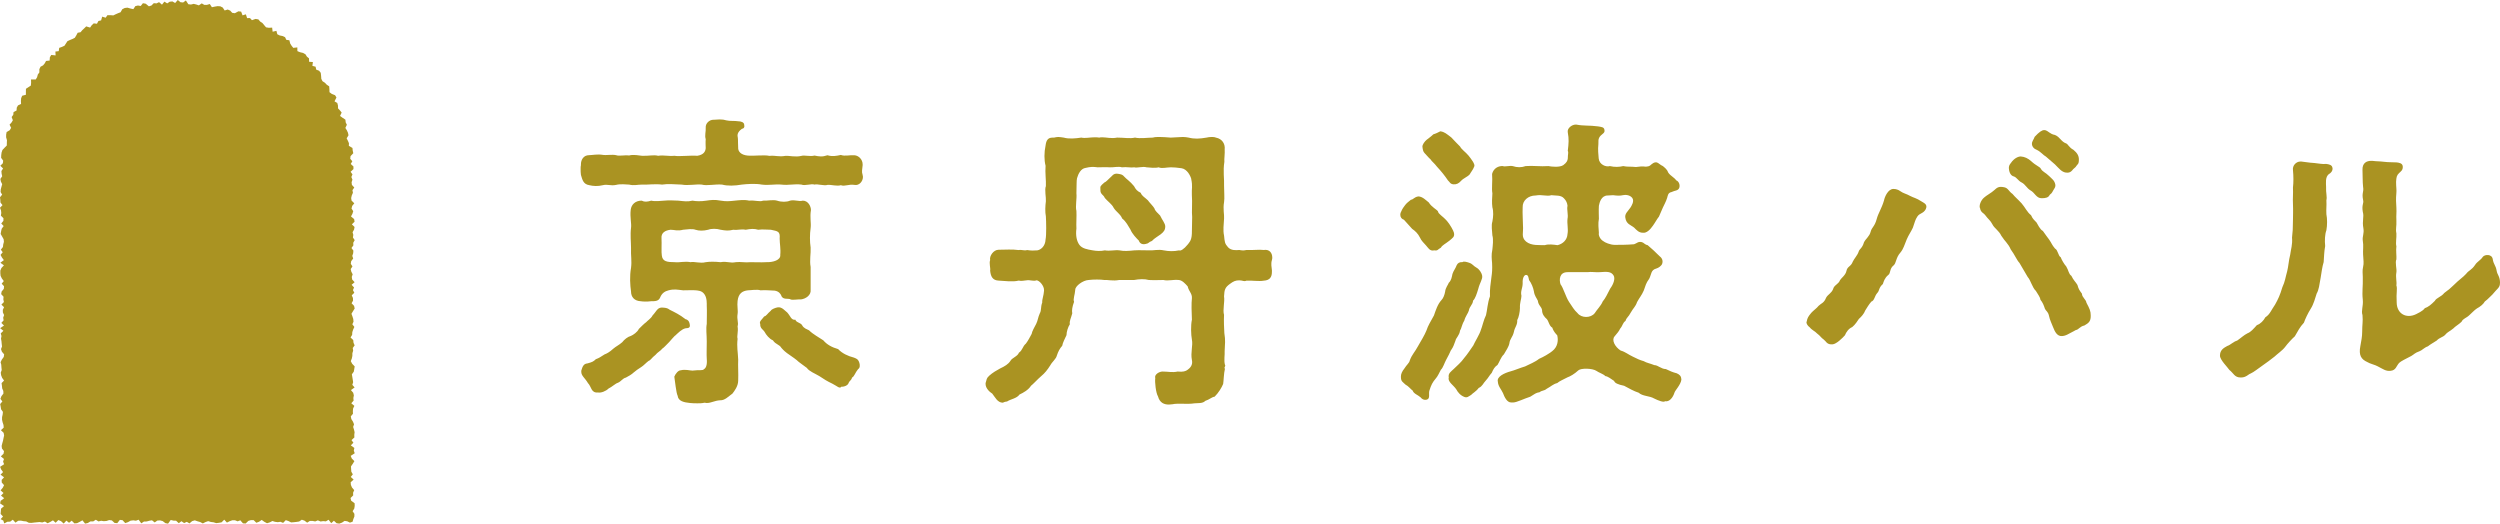<svg width="148" height="31" viewBox="0 0 148 31" fill="none" xmlns="http://www.w3.org/2000/svg">
<path d="M51.088 10.461C51.088 10.748 50.854 11 50.586 10.946C50.245 10.891 50.011 11.053 49.779 10.964C49.545 11.037 49.24 10.928 48.99 10.946C48.793 11.016 48.381 10.873 48.22 10.928C48.04 10.857 47.647 11.016 47.449 10.928C47.02 10.873 46.679 10.982 46.265 10.928C45.888 10.891 45.529 10.982 45.099 10.928C44.74 10.857 44.238 10.891 43.915 10.928C43.503 11 43.072 11.016 42.749 10.928C42.335 10.891 41.851 11.016 41.546 10.928C41.224 10.891 40.721 11 40.362 10.928C39.896 10.909 39.537 10.873 39.196 10.928C38.767 10.873 38.353 10.946 38.012 10.928C37.726 10.928 37.546 11 37.242 10.928C37.062 10.928 36.757 10.873 36.471 10.946C36.148 11.016 35.969 10.891 35.682 10.964C35.396 11.037 35.107 11.018 34.894 10.964C34.534 10.909 34.482 10.659 34.391 10.355C34.373 10.248 34.373 10.105 34.373 9.996C34.373 9.907 34.373 9.834 34.391 9.78V9.725C34.391 9.475 34.534 9.186 34.875 9.186C35.055 9.186 35.359 9.114 35.682 9.168C35.88 9.205 36.239 9.132 36.471 9.186C36.651 9.257 36.955 9.168 37.242 9.205C37.492 9.132 37.833 9.205 38.012 9.223C38.407 9.241 38.694 9.152 38.962 9.223C39.303 9.168 39.537 9.259 39.93 9.223C40.183 9.277 40.935 9.186 41.276 9.223C41.635 9.168 41.76 8.989 41.778 8.775C41.778 8.686 41.76 8.434 41.778 8.236C41.706 8.02 41.797 7.77 41.778 7.554C41.76 7.32 41.976 7.088 42.244 7.088H42.281C42.406 7.088 42.496 7.07 42.603 7.07C42.765 7.07 42.89 7.088 42.999 7.125C43.197 7.179 43.519 7.143 43.699 7.179C43.86 7.179 44.058 7.234 44.058 7.395C44.094 7.52 44.04 7.611 43.915 7.629C43.628 7.845 43.647 8.007 43.681 8.168C43.699 8.33 43.681 8.509 43.699 8.725C43.681 8.977 43.879 9.173 44.256 9.209C44.597 9.246 45.242 9.155 45.547 9.227C45.942 9.191 46.086 9.3 46.497 9.227C46.731 9.209 47.088 9.316 47.447 9.227C47.627 9.173 47.968 9.282 48.218 9.209C48.504 9.264 48.665 9.298 48.988 9.191C49.274 9.28 49.527 9.227 49.777 9.173C50.027 9.261 50.261 9.173 50.584 9.191C50.834 9.209 51.068 9.441 51.068 9.73V9.784C51.05 10.052 50.995 10.143 51.068 10.357C51.068 10.393 51.086 10.43 51.086 10.464L51.088 10.461ZM39.951 19.878C39.878 19.967 39.771 20.058 39.61 20.256C39.412 20.453 39.305 20.578 39.214 20.633C39.108 20.776 38.928 20.849 38.803 21.01C38.569 21.19 38.535 21.315 38.392 21.369C38.267 21.458 38.087 21.656 37.962 21.729C37.746 21.872 37.657 21.926 37.514 22.051C37.407 22.158 37.191 22.285 37.048 22.356C36.869 22.392 36.78 22.572 36.582 22.66C36.439 22.697 36.223 22.91 36.026 23.001C35.864 23.163 35.578 23.27 35.398 23.235C34.984 23.272 35.021 22.895 34.807 22.679C34.628 22.374 34.412 22.249 34.412 22.015V21.944C34.484 21.692 34.555 21.533 34.771 21.515C35.039 21.444 35.13 21.408 35.273 21.265C35.471 21.192 35.541 21.14 35.794 20.978C35.901 20.942 36.08 20.853 36.314 20.637C36.457 20.512 36.655 20.422 36.835 20.26C36.96 20.099 37.157 19.937 37.355 19.883C37.48 19.828 37.732 19.667 37.821 19.471C37.928 19.365 38.162 19.131 38.251 19.076C38.305 19.003 38.555 18.842 38.628 18.68C38.914 18.376 38.914 18.16 39.31 18.215C39.471 18.233 39.526 18.251 39.651 18.34C39.937 18.483 40.242 18.626 40.583 18.896C40.69 18.915 40.799 18.985 40.833 19.201C40.887 19.451 40.69 19.417 40.583 19.435C40.349 19.49 40.153 19.703 39.955 19.883L39.951 19.878ZM45.026 17.187C44.81 17.117 44.435 17.187 44.274 17.187C43.951 17.224 43.717 17.367 43.665 17.814C43.628 18.083 43.701 18.405 43.665 18.585C43.61 18.926 43.737 19.087 43.665 19.321C43.719 19.644 43.61 19.894 43.665 20.056C43.61 20.558 43.683 20.808 43.701 21.292C43.683 21.669 43.719 22.099 43.701 22.531C43.701 22.854 43.485 23.14 43.36 23.301C43.126 23.463 42.913 23.713 42.626 23.697C42.303 23.715 42.106 23.858 41.837 23.858C41.801 23.858 41.749 23.84 41.712 23.84C41.551 23.876 41.426 23.876 41.301 23.876C41.14 23.876 41.015 23.876 40.853 23.858C40.494 23.822 40.153 23.751 40.117 23.429C40.028 23.267 39.955 22.497 39.919 22.299C39.992 22.119 40.153 21.922 40.296 21.922C40.583 21.851 40.835 21.94 40.996 21.94C41.392 21.885 41.605 21.958 41.678 21.851C41.785 21.797 41.876 21.617 41.84 21.242C41.822 20.956 41.84 20.633 41.84 20.219C41.84 19.806 41.785 19.467 41.84 19.178C41.84 18.837 41.858 18.426 41.84 18.103C41.84 17.978 41.858 17.655 41.715 17.439C41.553 17.187 41.303 17.205 41.194 17.187C40.996 17.169 40.728 17.187 40.442 17.187C40.101 17.151 39.921 17.099 39.58 17.187C39.364 17.242 39.185 17.349 39.078 17.617C38.989 17.833 38.773 17.833 38.539 17.833C38.271 17.869 38.055 17.851 37.93 17.833C37.553 17.814 37.357 17.58 37.357 17.258C37.303 16.88 37.269 16.36 37.357 15.86C37.412 15.448 37.339 15.142 37.357 14.676C37.357 14.335 37.303 13.905 37.357 13.491C37.394 13.223 37.285 12.864 37.339 12.416C37.376 12.112 37.607 11.878 37.985 11.878C38.164 11.966 38.307 11.95 38.557 11.878C38.737 11.932 39.148 11.896 39.328 11.878C39.669 11.841 39.867 11.878 40.153 11.878C40.512 11.914 40.692 11.95 40.996 11.878C41.176 11.914 41.48 11.932 41.822 11.878C42.072 11.841 42.306 11.807 42.665 11.878C43.006 11.932 43.149 11.914 43.508 11.878C43.724 11.859 44.047 11.807 44.351 11.878C44.692 11.841 44.979 11.966 45.176 11.878C45.426 11.896 45.749 11.807 46.001 11.878C46.251 11.966 46.574 11.966 46.772 11.878C47.058 11.807 47.292 11.95 47.524 11.878C47.847 11.878 48.008 12.219 48.008 12.434C47.936 12.864 48.027 13.187 47.99 13.491C47.936 13.887 47.936 14.298 47.99 14.657C48.008 14.998 47.917 15.428 47.99 15.805V17.151C48.027 17.474 47.704 17.689 47.415 17.726C47.254 17.708 46.913 17.78 46.806 17.726C46.681 17.637 46.34 17.78 46.249 17.492C46.213 17.403 46.106 17.239 45.854 17.205C45.567 17.187 45.245 17.169 45.029 17.187H45.026ZM45.367 15.519C45.763 15.537 46.229 15.394 46.192 15.089C46.229 14.748 46.156 14.425 46.156 14.121C46.192 13.691 46.049 13.691 45.635 13.601C45.367 13.601 45.169 13.564 44.883 13.601C44.649 13.528 44.435 13.546 44.149 13.601C43.844 13.546 43.683 13.637 43.413 13.601C43.126 13.671 42.965 13.655 42.66 13.601C42.426 13.528 42.103 13.528 41.924 13.601C41.637 13.671 41.385 13.671 41.171 13.601C40.992 13.528 40.651 13.582 40.437 13.601C40.114 13.689 39.899 13.601 39.701 13.601C39.378 13.637 39.126 13.78 39.162 14.121C39.18 14.407 39.144 14.964 39.18 15.126C39.217 15.485 39.503 15.521 39.951 15.521C40.219 15.557 40.524 15.451 40.883 15.521C41.081 15.466 41.44 15.61 41.781 15.521C42.015 15.485 42.301 15.485 42.66 15.521C43.038 15.451 43.217 15.594 43.556 15.521C43.86 15.485 44.094 15.557 44.435 15.521C44.74 15.521 45.026 15.539 45.367 15.521V15.519ZM50.872 21.474C50.909 21.581 50.927 21.779 50.8 21.851C50.62 22.067 50.584 22.281 50.44 22.354C50.404 22.515 50.297 22.533 50.243 22.658C50.206 22.82 49.956 22.908 49.813 22.892C49.706 23.035 49.561 22.856 49.274 22.713C48.97 22.57 48.772 22.445 48.504 22.265C48.236 22.104 47.895 21.979 47.767 21.781C47.533 21.601 47.39 21.513 47.283 21.422C47.158 21.297 46.872 21.099 46.763 21.026C46.495 20.847 46.386 20.74 46.261 20.597C46.136 20.381 45.92 20.399 45.758 20.149C45.542 20.06 45.347 19.808 45.274 19.665C45.185 19.503 44.988 19.449 45.006 19.18C44.917 19.037 45.131 18.894 45.24 18.733C45.365 18.715 45.419 18.571 45.635 18.392C45.672 18.303 45.922 18.212 46.047 18.194C46.297 18.158 46.476 18.41 46.604 18.499C46.801 18.715 46.838 18.965 47.088 18.928C47.124 19.09 47.411 19.108 47.483 19.251C47.59 19.449 47.77 19.485 47.895 19.555C48.129 19.79 48.504 19.985 48.738 20.146C48.954 20.399 49.24 20.558 49.618 20.667C49.852 20.917 50.19 21.078 50.55 21.169C50.675 21.224 50.8 21.24 50.872 21.474Z" fill="#AA9322"/>
<path d="M75.297 16.021V16.094C75.297 16.381 75.19 16.596 74.813 16.615C74.527 16.669 74.113 16.596 73.79 16.615C73.629 16.687 73.593 16.596 73.361 16.596C73.145 16.596 73.02 16.651 72.804 16.812C72.536 17.01 72.481 17.135 72.463 17.547C72.517 17.851 72.374 18.354 72.463 18.64C72.445 18.981 72.463 19.447 72.481 19.715C72.554 20.163 72.517 20.36 72.499 20.79C72.517 20.988 72.445 21.329 72.517 21.597C72.59 21.686 72.429 21.74 72.517 21.831C72.445 22.117 72.445 22.531 72.411 22.729C72.322 22.945 72.142 23.249 71.908 23.481C71.711 23.518 71.622 23.643 71.351 23.733C71.208 23.895 70.904 23.858 70.706 23.877C70.31 23.947 69.738 23.858 69.415 23.931C69.342 23.931 69.272 23.95 69.199 23.95C68.931 23.95 68.66 23.861 68.553 23.465C68.428 23.268 68.356 22.604 68.392 22.39C68.319 22.174 68.626 21.995 68.822 21.995C69.181 21.995 69.379 22.067 69.719 21.995C70.024 22.031 70.204 21.977 70.31 21.888C70.435 21.799 70.633 21.62 70.561 21.313C70.472 20.865 70.633 20.451 70.561 20.11C70.506 19.806 70.488 19.267 70.561 18.926C70.542 18.515 70.524 17.958 70.561 17.653C70.579 17.367 70.381 17.258 70.31 16.953C70.167 16.792 69.988 16.594 69.79 16.576C69.431 16.54 69.163 16.646 68.876 16.576C68.626 16.576 68.374 16.594 68.015 16.576C67.747 16.503 67.442 16.521 67.135 16.576H66.255C65.878 16.646 65.574 16.558 65.376 16.576C65.16 16.54 64.73 16.54 64.444 16.576C64.103 16.594 63.655 16.935 63.655 17.149C63.637 17.453 63.512 17.706 63.585 17.867C63.478 18.154 63.442 18.388 63.478 18.549C63.407 18.835 63.298 18.997 63.335 19.195C63.228 19.356 63.137 19.642 63.137 19.84C63.064 20.001 62.903 20.306 62.885 20.467C62.742 20.629 62.651 20.79 62.562 21.058C62.526 21.238 62.276 21.436 62.185 21.615C62.005 21.901 61.844 22.099 61.646 22.261C61.396 22.477 61.235 22.672 61.037 22.836C60.876 23.086 60.589 23.247 60.355 23.356C60.194 23.59 59.834 23.624 59.618 23.768C59.546 23.786 59.512 23.768 59.368 23.84C59.046 23.84 58.903 23.499 58.741 23.302C58.598 23.213 58.346 22.997 58.346 22.727C58.346 22.69 58.346 22.656 58.364 22.62C58.418 22.477 58.382 22.404 58.562 22.242C58.759 22.063 59.009 21.92 59.207 21.813C59.475 21.688 59.691 21.561 59.816 21.365C59.905 21.186 60.246 21.097 60.319 20.881C60.535 20.738 60.535 20.504 60.732 20.342C60.857 20.181 60.966 19.965 61.073 19.77C61.091 19.626 61.253 19.34 61.341 19.176C61.448 18.96 61.448 18.783 61.557 18.549C61.664 18.369 61.594 18.19 61.701 17.904C61.682 17.724 61.789 17.508 61.807 17.203C61.826 16.917 61.521 16.594 61.36 16.594C61.198 16.667 60.948 16.558 60.787 16.594C60.537 16.612 60.519 16.649 60.303 16.612C59.944 16.701 59.514 16.631 59.118 16.612C58.778 16.594 58.653 16.396 58.616 16.021C58.653 15.896 58.543 15.592 58.616 15.394C58.562 15.16 58.814 14.785 59.118 14.785C59.548 14.785 59.907 14.749 60.303 14.803C60.482 14.767 60.626 14.858 60.805 14.803C61.039 14.839 61.2 14.839 61.414 14.821C61.612 14.785 61.88 14.587 61.898 14.176C61.953 13.908 61.935 13.119 61.916 12.812C61.862 12.544 61.88 12.185 61.916 11.914C61.935 11.698 61.828 11.232 61.916 11.017C61.935 10.694 61.862 10.228 61.898 9.814C61.81 9.473 61.81 9.025 61.898 8.612C61.935 8.325 62.023 8.146 62.312 8.146H62.401C62.489 8.128 62.562 8.109 62.651 8.109C62.739 8.109 62.83 8.128 62.973 8.146C63.278 8.234 63.655 8.2 64.014 8.146C64.249 8.2 64.517 8.128 64.821 8.128C64.894 8.128 64.983 8.128 65.074 8.146C65.128 8.128 65.199 8.128 65.253 8.128C65.503 8.128 65.792 8.216 66.133 8.146C66.562 8.146 66.885 8.218 67.192 8.146C67.496 8.218 67.944 8.146 68.249 8.146C68.374 8.109 68.501 8.109 68.644 8.109C68.842 8.109 69.056 8.128 69.308 8.146C69.524 8.146 69.792 8.109 70.026 8.109C70.151 8.109 70.26 8.128 70.367 8.146C70.708 8.234 71.013 8.218 71.427 8.146C71.515 8.128 71.606 8.109 71.713 8.109C71.802 8.109 71.892 8.109 71.981 8.146C72.358 8.218 72.538 8.523 72.501 8.846C72.52 9.08 72.465 9.421 72.483 9.58C72.395 10.119 72.483 10.585 72.465 11.014C72.465 11.41 72.502 11.714 72.465 11.964C72.392 12.376 72.483 12.701 72.465 12.933C72.447 13.31 72.392 13.614 72.465 13.955C72.502 14.315 72.502 14.421 72.699 14.637C72.879 14.835 73.165 14.817 73.363 14.799C73.579 14.835 73.613 14.835 73.793 14.799C74.204 14.817 74.529 14.762 74.815 14.799C75.156 14.744 75.318 14.978 75.318 15.246C75.318 15.283 75.318 15.335 75.299 15.39C75.227 15.624 75.281 15.803 75.299 16.017L75.297 16.021ZM70.526 10.605C70.49 10.444 70.292 10.014 69.951 9.96C69.683 9.923 69.504 9.905 69.324 9.905C69.038 9.905 68.803 9.994 68.59 9.905C68.41 9.96 68.069 9.923 67.872 9.905C67.674 9.835 67.296 9.96 67.153 9.905C66.937 9.941 66.706 9.869 66.417 9.905C66.219 9.835 65.878 9.923 65.699 9.905C65.412 9.887 65.251 9.905 64.98 9.905C64.712 9.869 64.567 9.869 64.262 9.941C63.994 9.978 63.833 10.282 63.76 10.55C63.724 10.712 63.742 10.928 63.724 11.448C63.76 11.735 63.651 12.219 63.724 12.489C63.742 12.776 63.705 13.26 63.724 13.53C63.669 13.942 63.742 14.283 63.903 14.499C64.064 14.714 64.369 14.767 64.692 14.821C64.889 14.858 65.158 14.876 65.41 14.821C65.696 14.876 66.001 14.785 66.271 14.821C66.54 14.876 66.792 14.858 67.151 14.821C67.437 14.803 67.778 14.821 68.013 14.821C68.299 14.839 68.569 14.749 68.892 14.821C69.178 14.876 69.483 14.892 69.806 14.821C69.879 14.876 70.092 14.749 70.308 14.48C70.381 14.374 70.542 14.264 70.558 13.835L70.576 12.848C70.54 12.562 70.595 11.987 70.558 11.539C70.54 11.144 70.613 11.037 70.522 10.607L70.526 10.605ZM68.983 13.403C68.983 13.619 68.894 13.726 68.715 13.869C68.553 13.994 68.338 14.103 68.194 14.264C67.978 14.337 68.033 14.408 67.817 14.444C67.583 14.499 67.458 14.374 67.421 14.246C67.278 14.103 67.026 13.851 66.919 13.583C66.794 13.385 66.667 13.117 66.435 12.937C66.328 12.669 66.076 12.542 65.933 12.31C65.826 12.076 65.537 11.898 65.394 11.701C65.34 11.539 65.126 11.503 65.144 11.235C65.126 11.001 65.144 11.019 65.378 10.805C65.485 10.769 65.594 10.626 65.737 10.501C65.826 10.446 65.899 10.248 66.167 10.285C66.401 10.321 66.453 10.339 66.562 10.464C66.669 10.589 66.903 10.732 67.135 11.021C67.242 11.219 67.315 11.307 67.531 11.416C67.603 11.614 67.781 11.685 67.96 11.864C67.997 11.935 68.283 12.223 68.338 12.33C68.392 12.51 68.535 12.598 68.678 12.76C68.803 13.028 68.983 13.226 68.983 13.405V13.403Z" fill="#AA9322"/>
<path d="M82.898 12.721C82.898 12.685 82.898 12.648 82.917 12.596C82.989 12.434 83.005 12.38 83.151 12.184C83.258 12.023 83.419 11.916 83.528 11.825C83.689 11.807 83.689 11.682 83.958 11.628C84.21 11.628 84.424 11.862 84.585 11.987C84.746 12.255 85.051 12.398 85.124 12.507C85.16 12.687 85.376 12.76 85.662 13.082C85.824 13.262 86.058 13.673 86.074 13.782C86.128 14.032 85.985 14.087 85.805 14.248C85.555 14.446 85.376 14.517 85.303 14.66C85.106 14.767 85.124 14.857 84.908 14.821C84.639 14.892 84.53 14.642 84.424 14.535C84.299 14.392 84.137 14.248 84.064 14.069C83.939 13.816 83.778 13.673 83.599 13.548L83.114 13.01C82.989 12.973 82.898 12.866 82.898 12.723V12.721ZM85.892 20.738C85.821 20.917 85.749 21.042 85.606 21.313C85.517 21.474 85.426 21.779 85.301 21.888C85.212 22.049 85.103 22.299 84.996 22.408C84.799 22.642 84.728 22.785 84.619 23.126C84.564 23.306 84.674 23.574 84.494 23.647C84.369 23.701 84.208 23.665 84.099 23.522C83.937 23.379 83.685 23.306 83.633 23.126C83.526 23.054 83.383 22.858 83.203 22.767C83.042 22.606 82.935 22.588 82.935 22.32V22.283C82.935 22.158 82.989 21.997 83.151 21.799C83.258 21.619 83.437 21.476 83.455 21.351C83.58 20.992 83.76 20.849 83.958 20.472C84.083 20.256 84.353 19.808 84.442 19.574C84.549 19.251 84.676 19.072 84.889 18.676C84.996 18.372 85.106 18.012 85.337 17.762C85.444 17.655 85.517 17.458 85.553 17.26C85.571 17.044 85.733 16.849 85.769 16.739C85.912 16.614 85.949 16.399 85.985 16.219C86.058 16.003 86.147 15.933 86.237 15.698C86.292 15.573 86.417 15.501 86.578 15.519C86.651 15.448 86.865 15.519 86.974 15.555C87.19 15.628 87.208 15.735 87.403 15.842C87.565 15.93 87.708 16.128 87.744 16.326C87.781 16.524 87.601 16.737 87.51 17.114C87.422 17.401 87.331 17.687 87.206 17.796C87.188 18.046 86.99 18.137 86.956 18.387C86.919 18.531 86.74 18.747 86.687 18.978C86.526 19.247 86.526 19.444 86.435 19.569C86.399 19.856 86.185 20.017 86.167 20.16C86.06 20.428 86.06 20.501 85.899 20.735L85.892 20.738ZM84.208 8.705C84.189 8.561 84.351 8.364 84.458 8.275C84.564 8.186 84.708 8.096 84.853 7.952C85.033 7.898 85.121 7.846 85.267 7.773C85.517 7.809 85.626 7.916 85.912 8.132C86.128 8.348 86.308 8.561 86.433 8.671C86.54 8.868 86.756 8.993 86.935 9.209C87.078 9.389 87.347 9.73 87.276 9.855C87.203 10.053 87.06 10.214 87.008 10.321C86.865 10.482 86.649 10.537 86.487 10.714C86.362 10.857 86.219 10.93 86.04 10.912C85.842 10.893 85.824 10.768 85.717 10.678C85.537 10.409 85.321 10.139 85.071 9.871C84.91 9.655 84.749 9.548 84.694 9.441C84.533 9.298 84.496 9.225 84.335 9.064C84.246 8.975 84.228 8.848 84.21 8.705H84.208ZM99.541 22.46C99.504 22.783 99.164 23.106 99.127 23.249C99.039 23.536 98.823 23.806 98.57 23.752C98.498 23.84 98.175 23.715 97.925 23.59C97.657 23.429 97.243 23.465 97.009 23.249C96.722 23.16 96.418 22.981 96.147 22.838C95.788 22.765 95.591 22.676 95.556 22.551C95.359 22.426 95.197 22.283 95.036 22.265C94.929 22.14 94.622 22.049 94.515 21.96C94.281 21.799 93.602 21.781 93.44 21.924C93.206 22.14 92.956 22.283 92.795 22.338C92.527 22.481 92.329 22.554 92.186 22.679C91.951 22.733 91.826 22.876 91.558 23.02C91.415 23.145 91.272 23.108 91.147 23.217C90.913 23.254 90.861 23.324 90.59 23.486C90.249 23.592 89.783 23.826 89.585 23.826H89.46C89.21 23.826 89.065 23.504 88.976 23.27C88.869 23.035 88.69 22.876 88.672 22.588C88.599 22.301 89.049 22.085 89.442 21.979C89.658 21.924 89.981 21.781 90.285 21.692C90.535 21.567 90.895 21.424 91.111 21.244C91.397 21.119 91.667 20.958 91.881 20.797C92.24 20.529 92.258 20.115 92.186 19.847C92.113 19.776 91.951 19.597 91.899 19.399C91.72 19.31 91.683 19.021 91.576 18.896C91.415 18.753 91.29 18.592 91.29 18.358C91.254 18.142 91.074 18.09 91.04 17.801C90.967 17.64 90.842 17.515 90.806 17.244C90.77 17.046 90.663 16.76 90.52 16.58C90.483 16.437 90.483 16.276 90.34 16.276C90.233 16.276 90.124 16.455 90.142 16.76C90.142 17.083 89.999 17.226 90.07 17.512C90.07 17.692 89.963 17.926 89.981 18.23C89.981 18.447 89.908 18.806 89.82 18.949C89.838 19.253 89.676 19.36 89.622 19.649C89.549 19.972 89.388 20.044 89.354 20.331C89.317 20.529 89.156 20.76 89.031 20.976C88.851 21.138 88.763 21.442 88.653 21.604C88.492 21.71 88.401 21.856 88.313 22.07C88.151 22.249 88.133 22.338 87.954 22.535C87.81 22.679 87.756 22.876 87.542 22.965C87.381 23.181 87.165 23.288 87.094 23.377C86.915 23.483 86.86 23.556 86.699 23.502C86.449 23.413 86.287 23.197 86.215 23.054C86.053 22.804 85.694 22.606 85.767 22.354C85.712 22.101 85.91 21.994 86.053 21.851C86.269 21.635 86.483 21.474 86.699 21.169C86.842 21.008 87.058 20.685 87.219 20.451C87.292 20.272 87.597 19.788 87.667 19.535C87.756 19.319 87.828 18.944 87.972 18.656C88.044 18.369 88.06 17.937 88.206 17.544C88.188 17.096 88.242 16.844 88.294 16.396C88.331 16.162 88.349 15.93 88.331 15.571C88.313 15.337 88.276 15.105 88.349 14.764C88.367 14.567 88.422 14.173 88.349 13.939C88.331 13.653 88.276 13.348 88.349 13.114C88.403 12.846 88.422 12.523 88.349 12.271C88.313 12.019 88.331 11.714 88.349 11.446C88.294 11.141 88.367 10.709 88.331 10.298C88.419 9.957 88.708 9.814 88.976 9.832C89.065 9.887 89.354 9.796 89.549 9.832C89.817 9.921 90.07 9.921 90.32 9.832C90.731 9.796 91.217 9.868 91.665 9.832C91.845 9.868 92.329 9.921 92.545 9.777C92.761 9.616 92.797 9.509 92.813 9.382C92.813 9.13 92.868 9.023 92.813 8.934C92.868 8.468 92.886 8.234 92.813 7.841C92.758 7.589 93.065 7.375 93.279 7.375H93.315C93.763 7.464 94.086 7.411 94.606 7.482C94.804 7.518 94.966 7.518 94.984 7.698C95.02 7.859 94.877 7.914 94.768 8.021C94.57 8.218 94.643 8.398 94.624 8.541C94.588 8.827 94.624 9.187 94.643 9.384C94.679 9.743 95.072 9.905 95.306 9.832C95.593 9.902 95.863 9.887 96.095 9.832C96.329 9.887 96.525 9.85 96.847 9.887C97.045 9.868 97.207 9.832 97.438 9.868C97.582 9.85 97.6 9.85 97.688 9.796C97.795 9.707 97.922 9.58 98.084 9.616C98.173 9.634 98.3 9.777 98.443 9.832C98.568 9.939 98.695 10.03 98.766 10.227C98.909 10.425 99.107 10.496 99.232 10.675C99.411 10.746 99.466 10.98 99.411 11.123C99.339 11.303 99.159 11.266 98.945 11.373C98.729 11.409 98.729 11.625 98.695 11.714C98.623 11.948 98.498 12.162 98.443 12.287C98.373 12.466 98.263 12.682 98.209 12.825C98.102 12.95 97.993 13.166 97.85 13.364C97.688 13.598 97.472 13.812 97.259 13.778C97.025 13.778 96.9 13.635 96.738 13.473C96.541 13.312 96.272 13.275 96.218 12.882C96.181 12.648 96.361 12.523 96.522 12.289C96.577 12.2 96.772 11.912 96.629 11.716C96.486 11.537 96.234 11.519 96.072 11.555C95.929 11.591 95.75 11.591 95.497 11.555L95.175 11.573C94.797 11.573 94.69 11.987 94.654 12.182C94.636 12.469 94.654 12.773 94.654 12.953C94.6 13.221 94.636 13.544 94.654 13.796C94.618 13.921 94.727 14.173 94.922 14.28C94.995 14.351 95.334 14.496 95.586 14.496C95.909 14.496 96.304 14.496 96.734 14.46C96.913 14.405 96.968 14.28 97.2 14.335C97.325 14.371 97.361 14.478 97.541 14.514C97.72 14.658 98.025 14.944 98.259 15.178C98.402 15.285 98.457 15.446 98.402 15.608C98.366 15.733 98.186 15.86 98.061 15.894C97.72 15.983 97.775 16.235 97.632 16.503C97.434 16.771 97.416 16.915 97.309 17.203C97.184 17.49 97.059 17.615 96.913 17.885C96.825 18.153 96.697 18.226 96.536 18.512C96.411 18.762 96.286 18.799 96.231 18.997C96.052 19.122 96.088 19.249 95.909 19.462C95.836 19.624 95.747 19.712 95.586 19.91C95.388 20.126 95.604 20.538 95.945 20.753C96.213 20.826 96.393 20.988 96.663 21.113C96.913 21.238 97.059 21.31 97.309 21.381C97.488 21.488 97.668 21.506 97.936 21.615C98.152 21.615 98.348 21.849 98.618 21.849C98.886 21.974 98.995 22.029 99.264 22.099C99.425 22.172 99.532 22.261 99.532 22.458L99.541 22.46ZM92.206 14.514C92.511 14.442 92.779 14.21 92.797 13.851C92.852 13.564 92.761 13.241 92.797 12.953C92.852 12.703 92.743 12.414 92.797 12.182C92.779 12.021 92.724 11.878 92.581 11.735C92.402 11.537 92.097 11.591 91.845 11.555C91.558 11.644 91.306 11.5 90.913 11.573C90.465 11.573 90.124 11.878 90.142 12.273C90.124 12.65 90.16 13.062 90.16 13.348C90.197 13.778 90.035 14.03 90.34 14.298C90.663 14.567 91.147 14.496 91.451 14.514C91.667 14.442 91.954 14.478 92.204 14.514H92.206ZM95.327 17.08C95.525 16.812 95.631 16.489 95.525 16.31C95.381 16.076 95.165 16.076 94.7 16.112C94.431 16.13 94.215 16.076 93.981 16.112H92.797C92.313 16.112 92.295 16.56 92.383 16.83C92.545 17.028 92.688 17.567 92.886 17.871C93.084 18.158 93.172 18.337 93.388 18.535C93.622 18.84 94.177 18.84 94.411 18.535C94.518 18.355 94.788 18.087 94.877 17.853C95.056 17.637 95.145 17.424 95.325 17.083L95.327 17.08Z" fill="#AA9322"/>
<path d="M114.013 12.367C113.869 12.654 113.653 12.601 113.51 12.815C113.367 13.029 113.367 13.138 113.242 13.479C113.135 13.713 112.992 13.908 112.883 14.161C112.74 14.502 112.685 14.736 112.506 14.949C112.219 15.272 112.271 15.577 112.092 15.72C111.858 15.899 111.93 16.186 111.787 16.277C111.571 16.456 111.519 16.654 111.465 16.815C111.215 17.031 111.267 17.211 111.142 17.336C110.962 17.534 110.98 17.784 110.783 17.856C110.639 18.018 110.514 18.234 110.424 18.377C110.351 18.575 110.189 18.754 110.046 18.879C109.973 18.986 109.83 19.22 109.651 19.363C109.435 19.452 109.292 19.668 109.221 19.847C109.078 20.009 108.719 20.368 108.485 20.386H108.412C108.144 20.386 108.089 20.188 107.964 20.1C107.803 19.993 107.766 19.884 107.569 19.741C107.48 19.634 107.246 19.525 107.139 19.381C107.014 19.293 106.941 19.166 106.941 19.077C106.941 19.059 106.96 19.041 106.96 19.022C106.996 18.825 107.048 18.736 107.228 18.52C107.335 18.395 107.569 18.234 107.657 18.109C107.819 17.947 107.98 17.947 108.105 17.625C108.212 17.427 108.41 17.372 108.517 17.122C108.571 16.87 108.839 16.836 108.93 16.584C109.003 16.459 109.253 16.297 109.308 16.045C109.362 15.758 109.576 15.793 109.685 15.488C109.758 15.327 109.971 15.095 110.026 14.915C110.08 14.717 110.242 14.717 110.349 14.34C110.474 14.106 110.671 13.999 110.744 13.713C110.814 13.445 110.978 13.426 111.103 12.96C111.192 12.62 111.39 12.351 111.533 11.867C111.569 11.669 111.767 11.185 112.09 11.185C112.251 11.185 112.394 11.24 112.485 11.31C112.683 11.454 112.862 11.472 113.076 11.597C113.31 11.722 113.417 11.704 113.776 11.938C113.883 12.01 114.135 12.099 114.01 12.367H114.013ZM123.77 18.679V18.768C123.752 19.036 123.645 19.127 123.393 19.27C123.125 19.325 123.052 19.522 122.891 19.538C122.784 19.593 122.568 19.718 122.388 19.806C122.281 19.861 122.154 19.895 122.066 19.895C121.797 19.913 121.654 19.661 121.545 19.375C121.472 19.177 121.347 18.945 121.295 18.675C121.24 18.441 121.115 18.406 121.061 18.281C120.988 18.065 120.936 17.922 120.793 17.743C120.774 17.581 120.649 17.438 120.524 17.222C120.309 17.024 120.22 16.595 120.04 16.397L119.556 15.572C119.377 15.374 119.288 15.106 119.036 14.765C118.893 14.424 118.695 14.299 118.479 13.958C118.336 13.654 118.065 13.511 117.958 13.294C117.833 13.042 117.69 12.972 117.511 12.72C117.456 12.631 117.258 12.576 117.224 12.342C117.136 12.199 117.261 11.858 117.458 11.697C117.565 11.59 117.924 11.392 118.049 11.267C118.229 11.106 118.317 11.015 118.658 11.088C118.893 11.142 118.908 11.322 119.143 11.483C119.322 11.699 119.395 11.733 119.681 12.04C119.897 12.29 120.004 12.56 120.238 12.74C120.345 12.992 120.472 13.063 120.561 13.169C120.615 13.258 120.777 13.599 120.938 13.672C121.1 13.906 121.172 13.995 121.315 14.192C121.477 14.427 121.459 14.479 121.656 14.713C121.836 14.802 121.836 15.142 121.997 15.233C122.034 15.358 122.213 15.663 122.32 15.772C122.463 16.006 122.463 16.22 122.625 16.329C122.75 16.597 122.893 16.706 122.984 16.868C123.057 17.136 123.109 17.19 123.252 17.388C123.252 17.604 123.486 17.711 123.52 17.927C123.7 18.268 123.772 18.411 123.772 18.679H123.77ZM118.927 9.999C118.908 9.837 118.963 9.749 119.052 9.64C119.231 9.371 119.481 9.262 119.627 9.262C119.861 9.281 120.056 9.369 120.254 9.549C120.522 9.801 120.756 9.872 120.811 9.978C120.918 10.176 121.079 10.194 121.313 10.426C121.493 10.606 121.618 10.678 121.672 10.91C121.709 11.09 121.602 11.16 121.493 11.376C121.438 11.483 121.35 11.501 121.331 11.556C121.259 11.699 121.097 11.735 120.865 11.735C120.543 11.735 120.47 11.413 120.202 11.269C119.986 11.144 119.897 10.91 119.681 10.803C119.465 10.697 119.395 10.499 119.215 10.444C119.054 10.408 118.947 10.228 118.929 9.997L118.927 9.999ZM120.29 8.51C120.29 8.367 120.397 8.26 120.452 8.099C120.72 7.812 120.881 7.703 121.009 7.703H121.063C121.279 7.758 121.35 7.937 121.654 7.99C121.959 8.115 122.013 8.385 122.318 8.492C122.425 8.528 122.479 8.726 122.747 8.869C122.963 9.049 123.07 9.21 123.07 9.444C123.07 9.749 122.982 9.712 122.909 9.84C122.872 9.91 122.82 9.928 122.729 10.019C122.586 10.217 122.461 10.235 122.3 10.217C122.05 10.181 121.904 9.983 121.654 9.733L121.115 9.267C120.972 9.196 120.811 8.981 120.577 8.871C120.415 8.817 120.29 8.674 120.29 8.512V8.51Z" fill="#AA9322"/>
<path d="M138.082 9.921C138.118 10.119 137.975 10.244 137.884 10.299C137.634 10.46 137.704 10.889 137.704 11.051C137.686 11.428 137.775 11.642 137.722 11.858C137.741 12.199 137.704 12.378 137.722 12.683C137.777 12.951 137.777 13.328 137.722 13.633C137.634 13.867 137.616 14.242 137.65 14.565C137.577 14.976 137.595 15.14 137.561 15.515C137.472 15.801 137.436 16.124 137.382 16.447C137.309 16.858 137.275 17.165 137.147 17.379C137.077 17.613 136.95 18.042 136.806 18.258C136.627 18.545 136.466 18.886 136.393 19.102C136.143 19.37 136.034 19.604 135.854 19.909C135.693 20.052 135.425 20.338 135.281 20.536C135.138 20.734 134.779 20.984 134.654 21.109C134.349 21.343 134.243 21.431 133.954 21.629C133.668 21.827 133.433 22.025 133.236 22.113C133.111 22.15 132.967 22.347 132.679 22.347H132.642C132.283 22.347 132.231 22.095 131.979 21.9C131.89 21.756 131.422 21.309 131.422 21.056C131.422 20.734 131.62 20.609 131.851 20.483C132.067 20.411 132.174 20.249 132.442 20.161C132.677 19.999 132.838 19.838 133.052 19.731C133.249 19.659 133.411 19.463 133.608 19.247C133.824 19.174 134.004 18.979 134.111 18.781C134.379 18.62 134.47 18.333 134.686 18.029C134.865 17.706 134.972 17.49 135.115 17.006C135.277 16.665 135.295 16.431 135.402 16.056C135.472 15.788 135.49 15.428 135.581 15.069C135.618 14.765 135.725 14.478 135.688 14.065C135.725 13.778 135.743 13.49 135.743 13.06C135.743 12.701 135.761 12.54 135.743 12.056C135.725 11.751 135.761 11.464 135.743 11.105C135.779 10.801 135.779 10.442 135.743 10.064C135.706 9.812 135.922 9.562 136.19 9.562H136.227C136.443 9.58 136.675 9.633 137.016 9.651C137.357 9.687 137.429 9.721 137.716 9.705C137.859 9.723 138.057 9.76 138.075 9.921H138.082ZM147.998 16.754C147.998 17.04 147.837 17.076 147.551 17.436C147.426 17.542 147.301 17.704 147.103 17.847C147.014 18.008 146.835 18.151 146.637 18.258C146.494 18.347 146.314 18.545 146.189 18.654C146.01 18.833 145.812 18.852 145.723 19.049C145.58 19.192 145.328 19.336 145.239 19.442C145.023 19.622 144.88 19.659 144.755 19.82C144.63 19.963 144.414 19.981 144.253 20.161C144.091 20.268 143.857 20.395 143.732 20.502C143.516 20.575 143.391 20.736 143.248 20.788C142.943 20.895 142.907 20.986 142.746 21.075C142.405 21.254 142.136 21.379 142.027 21.486C141.848 21.684 141.848 21.916 141.525 21.952C141.239 21.988 141.077 21.845 140.755 21.684C140.648 21.613 140.27 21.522 140.145 21.434C139.786 21.272 139.625 21.038 139.734 20.483C139.789 20.161 139.841 19.945 139.841 19.64C139.841 19.174 139.895 19.065 139.859 18.654C139.77 18.386 139.914 18.133 139.877 17.74C139.823 17.256 139.895 16.97 139.877 16.395C139.877 16.215 139.841 16.017 139.895 15.804C139.95 15.569 139.914 15.426 139.895 15.067C139.877 14.833 139.932 14.547 139.877 14.242C139.841 14.008 139.966 13.812 139.914 13.524C139.825 13.058 139.968 12.86 139.877 12.537C139.804 12.108 139.95 12.053 139.895 11.837C139.807 11.408 139.95 11.371 139.895 11.067C139.859 10.726 139.877 10.439 139.859 10.062C139.841 9.633 140.127 9.523 140.361 9.523H140.45C140.736 9.56 140.845 9.542 141.132 9.578C141.436 9.614 141.561 9.596 141.884 9.614C142.009 9.633 142.225 9.651 142.243 9.848C142.262 10.083 142.118 10.153 142.027 10.244C141.884 10.387 141.866 10.478 141.848 10.764C141.848 11.069 141.884 11.249 141.866 11.41C141.83 11.806 141.848 12.001 141.866 12.29C141.884 12.631 141.848 12.703 141.866 13.06C141.884 13.401 141.811 13.562 141.866 13.812C141.884 14.081 141.811 14.369 141.866 14.583C141.83 14.817 141.884 15.192 141.866 15.354C141.777 15.533 141.902 15.944 141.866 16.124C141.811 16.429 141.902 16.663 141.866 16.895C141.939 17.11 141.848 17.306 141.884 17.899C141.884 18.563 142.441 18.886 143.032 18.599C143.121 18.545 143.409 18.438 143.553 18.24C143.768 18.167 143.912 18.042 144.143 17.811C144.232 17.631 144.521 17.576 144.7 17.345C144.95 17.165 145.096 17.04 145.239 16.897C145.598 16.538 145.796 16.431 145.991 16.215C146.171 15.981 146.314 15.999 146.53 15.676C146.637 15.497 146.871 15.39 146.978 15.21C147.103 15.049 147.517 15.031 147.569 15.335C147.623 15.676 147.748 15.694 147.803 16.035C147.839 16.27 148.001 16.358 148.001 16.754H147.998Z" fill="#AA9322"/>
<path d="M0.195 30.816L0.033 30.733L0.179 30.578L0.035 30.423L0.048 30.268L0.062 30.113L0.241 29.959L0.007 29.804L0.038 29.649L0.247 29.494L0.059 29.34L0.207 29.185L0.034 29.03L0.163 28.875L0.241 28.721L0.104 28.566L0.098 28.411L0.24 28.256L0.029 28.101L0.181 27.946L0.069 27.791L0.005 27.637L0.243 27.482L0.183 27.327L0.236 27.172L0.049 27.017L0.209 26.862L0.237 26.708L0.116 26.553L0.097 26.398L0.135 26.243L0.179 26.088L0.209 25.933L0.244 25.778L0.216 25.623L0.055 25.468L0.22 25.314L0.207 25.159L0.156 25.004L0.121 24.849L0.122 24.694L0.157 24.54L0.173 24.384L0.064 24.23L0.04 24.075L0.01 23.92L0.14 23.765L0.024 23.61L0.084 23.455L0.202 23.3L0.197 23.145L0.129 22.991L0.114 22.836L0.093 22.681L0.24 22.526L0.127 22.371L0.067 22.216L0.044 22.061L0.101 21.906L0.085 21.751L0.075 21.596L0.034 21.441L0.109 21.287L0.223 21.131L0.245 20.977L0.113 20.822L0.06 20.666L0.119 20.512L0.101 20.357L0.087 20.202L0.06 20.047L0.088 19.892L0.044 19.737L0.201 19.582L0.008 19.427L0.237 19.272L0.079 19.117L0.215 18.962L0.188 18.807L0.243 18.652L0.17 18.497L0.166 18.343L0.239 18.188L0.084 18.033L0.232 17.878L0.198 17.723L0.211 17.567L0.07 17.413L0.096 17.258L0.225 17.103L0.24 16.948L0.1 16.794L0.225 16.639L0.109 16.483L0.035 16.329L0.02 16.174V16.019L0.085 15.864L0.232 15.709L0.021 15.554L0.229 15.399L0.115 15.244L0.032 15.089L0.16 14.934L0.051 14.779L0.173 14.624L0.191 14.469L0.232 14.314L0.214 14.159L0.127 14.004L0.038 13.849L0.065 13.694L0.101 13.539L0.216 13.384L0.074 13.229L0.201 13.074L0.204 12.919L0.052 12.764L0.076 12.609L0.059 12.454L0 12.299L0.148 12.144L0.028 11.989L0.019 11.834L0 11.679L0.126 11.524L0.035 11.368L0.044 11.213L0.086 11.058L0.129 10.903L0.053 10.748L0.021 10.592L0.129 10.437L0.096 10.281L0.083 10.126L0.182 9.974L0.019 9.811L0.168 9.665L0.188 9.511L0.067 9.344L0.073 9.187L0.093 9.031L0.144 8.88L0.272 8.744L0.403 8.612L0.405 8.456L0.412 8.3L0.363 8.13L0.364 7.97L0.393 7.815L0.577 7.707L0.658 7.57L0.566 7.379L0.681 7.254L0.761 7.118L0.689 6.927L0.786 6.797L0.802 6.635L0.981 6.541L0.991 6.376L1.065 6.24L1.247 6.154L1.238 5.978L1.252 5.811L1.313 5.668L1.533 5.61L1.532 5.433L1.536 5.256L1.682 5.161L1.825 5.067L1.842 4.894L1.835 4.704H2.115L2.196 4.573L2.238 4.413L2.33 4.288V4.094L2.4 3.95L2.55 3.869L2.65 3.748L2.726 3.608L2.938 3.585L2.952 3.389L3.035 3.253L3.292 3.28L3.279 3.051L3.477 3.028L3.505 2.834L3.667 2.777L3.816 2.708L3.904 2.574L3.992 2.438L4.139 2.369L4.29 2.307L4.431 2.235L4.518 2.092L4.598 1.939L4.769 1.908L4.873 1.784L4.989 1.676L5.103 1.562L5.334 1.633L5.431 1.493L5.548 1.384L5.74 1.405L5.828 1.242L5.986 1.207L6.049 0.986L6.256 1.048L6.359 0.899L6.532 0.898L6.708 0.912L6.848 0.844L6.991 0.781L7.137 0.726L7.24 0.546L7.383 0.474L7.543 0.453L7.722 0.504L7.894 0.542L8.011 0.364L8.164 0.326L8.332 0.354L8.461 0.19L8.628 0.22L8.814 0.375L8.965 0.326L9.105 0.188L9.265 0.201L9.417 0.128L9.589 0.277L9.733 0.096L9.897 0.201L10.05 0.101L10.209 0.085L10.368 0.178L10.526 0L10.683 0.131L10.841 0.148L11.004 0.028L11.15 0.251L11.306 0.268L11.466 0.229L11.62 0.266L11.771 0.318L11.945 0.2L12.092 0.288L12.251 0.288L12.421 0.238L12.544 0.428L12.712 0.392L12.881 0.364L13.041 0.373L13.186 0.447L13.3 0.62L13.48 0.564L13.626 0.627L13.747 0.76L13.904 0.783L14.113 0.67L14.276 0.689L14.358 0.909L14.555 0.849L14.629 1.072L14.801 1.07L14.915 1.195L15.127 1.121L15.293 1.147L15.404 1.276L15.536 1.363L15.643 1.493L15.75 1.618L15.918 1.645L16.111 1.635L16.14 1.878L16.364 1.826L16.416 2.027L16.557 2.098L16.727 2.133L16.875 2.2L16.95 2.358L17.131 2.384L17.178 2.572L17.263 2.711L17.362 2.834L17.601 2.806L17.606 3.027L17.761 3.091L17.942 3.134L18.085 3.216L18.169 3.353L18.292 3.454L18.299 3.657L18.523 3.673L18.494 3.899L18.683 3.949L18.718 4.121L18.89 4.187L18.988 4.311L19.009 4.488L19.021 4.667L19.091 4.806L19.234 4.899L19.343 5.014L19.488 5.111L19.501 5.284L19.506 5.458L19.643 5.56L19.836 5.637L19.918 5.772L19.803 6L19.967 6.095L20.008 6.248L20.011 6.415L20.125 6.536L20.226 6.664L20.131 6.865L20.284 6.975L20.448 7.084L20.465 7.244L20.534 7.387L20.445 7.574L20.532 7.711L20.598 7.855L20.632 8.007L20.522 8.19L20.594 8.332L20.657 8.478L20.652 8.635L20.865 8.759L20.88 8.916L20.915 9.069L20.751 9.244L20.735 9.401L20.858 9.546L20.763 9.707L20.924 9.854L20.924 10.011L20.755 10.169L20.866 10.323L20.8 10.479L20.864 10.634L20.814 10.79L20.833 10.946L20.974 11.101L20.865 11.257L20.893 11.412L20.826 11.568L20.789 11.724L20.814 11.879L20.974 12.035L20.85 12.19L20.81 12.346L20.912 12.502L20.862 12.658L20.779 12.813L20.965 12.969L20.99 13.125L20.832 13.281L20.99 13.437L20.96 13.592L20.872 13.748L20.916 13.903L20.894 14.059L20.998 14.215L20.912 14.37L20.92 14.526L20.806 14.682L20.921 14.838L20.908 14.993L20.855 15.149L20.909 15.305L20.79 15.461L20.766 15.616L20.865 15.772L20.761 15.928L20.798 16.083L20.878 16.239L20.825 16.395L20.85 16.551L20.993 16.706L20.815 16.862L20.959 17.018L20.894 17.174L20.975 17.329L20.823 17.485L20.894 17.641L20.9 17.797L20.814 17.952L20.962 18.108L20.996 18.264L20.9 18.42L20.807 18.576L20.864 18.731L20.913 18.887L20.928 19.043L20.859 19.198L20.978 19.354L20.906 19.51L20.856 19.666L20.847 19.822L20.752 19.978L20.912 20.133L20.927 20.289L20.994 20.445L20.882 20.601L20.907 20.756L20.861 20.912L20.86 21.068L20.827 21.224L20.767 21.38L20.849 21.536L20.997 21.691L20.972 21.847L20.944 22.003L20.831 22.159L20.857 22.314L20.882 22.47L20.906 22.626L20.858 22.782L20.992 22.938L20.775 23.093L20.909 23.25L20.948 23.405L20.919 23.561L20.933 23.717L20.796 23.873L20.978 24.028L20.903 24.184L20.889 24.34L20.895 24.495L20.767 24.651L20.799 24.807L20.896 24.963L20.959 25.119L20.906 25.274L20.956 25.43L20.992 25.586L20.974 25.742L20.979 25.898L20.809 26.053L20.922 26.209L20.768 26.365L20.978 26.521L20.945 26.677L21 26.832L20.761 26.988L20.826 27.144L20.98 27.3L20.884 27.456L20.778 27.612L20.787 27.768L20.798 27.924L20.887 28.08L20.764 28.235L20.935 28.391L20.76 28.548L20.772 28.704L20.836 28.859L20.968 29.015L20.902 29.171L20.909 29.327L20.752 29.483L20.788 29.639L20.994 29.795L20.998 29.951L20.973 30.107L20.875 30.263L20.98 30.419L20.98 30.575L20.917 30.732L20.873 30.886L20.716 30.94L20.558 30.861L20.4 30.837L20.242 30.941L20.084 30.998L19.925 30.974L19.767 30.827L19.609 30.973L19.451 30.769L19.292 30.866L19.134 30.85L18.976 30.873L18.817 30.805L18.659 30.87L18.501 30.838L18.343 30.839L18.184 30.942L18.026 30.822L17.867 30.767L17.709 30.874L17.551 30.897L17.393 30.915L17.234 30.927L17.076 30.846L16.918 30.794L16.76 30.955L16.601 30.89L16.443 30.913L16.284 30.892L16.126 30.844L15.967 30.925L15.809 30.975L15.651 30.892L15.493 30.779L15.334 30.888L15.176 30.948L15.018 30.794L14.859 30.79L14.701 30.837L14.543 30.992L14.384 30.982L14.226 30.803L14.067 30.863L13.909 30.799L13.751 30.801L13.592 30.858L13.434 30.937L13.275 30.765L13.117 30.922L12.959 30.95L12.8 30.969L12.642 30.92L12.484 30.901L12.325 30.851L12.167 30.905L12.008 30.988L11.85 30.904L11.692 30.86L11.533 30.804L11.375 30.85L11.216 30.985L11.058 30.892L10.9 30.965L10.741 30.855L10.583 30.973L10.424 30.826L10.266 30.821L10.107 30.782L9.949 31L9.791 30.97L9.632 30.848L9.474 30.808L9.315 30.818L9.157 30.928L8.998 30.801L8.84 30.828L8.682 30.872L8.523 30.875L8.365 30.982L8.206 30.767L8.048 30.826L7.89 30.804L7.731 30.823L7.572 30.913L7.414 30.967L7.256 30.796L7.098 30.776L6.939 30.973L6.781 30.956L6.623 30.809L6.464 30.789L6.306 30.841L6.147 30.854L5.989 30.829L5.831 30.869L5.672 30.77L5.514 30.869L5.355 30.866L5.197 30.963L5.038 30.998L4.88 30.802L4.721 30.892L4.563 30.971L4.405 30.985L4.246 30.824L4.087 30.949L3.929 30.821L3.771 30.996L3.612 30.852L3.454 30.787L3.295 30.946L3.136 30.804L2.978 30.897L2.819 30.977L2.661 30.875L2.502 30.93L2.344 30.904L2.186 30.919L2.027 30.934L1.868 30.954L1.71 30.949L1.551 30.869L1.393 30.854L1.234 30.821L1.075 30.83L0.917 30.94L0.758 30.767L0.6 30.883L0.441 30.886L0.252 30.987L0.195 30.816Z" fill="#AA9322"/>
</svg>
